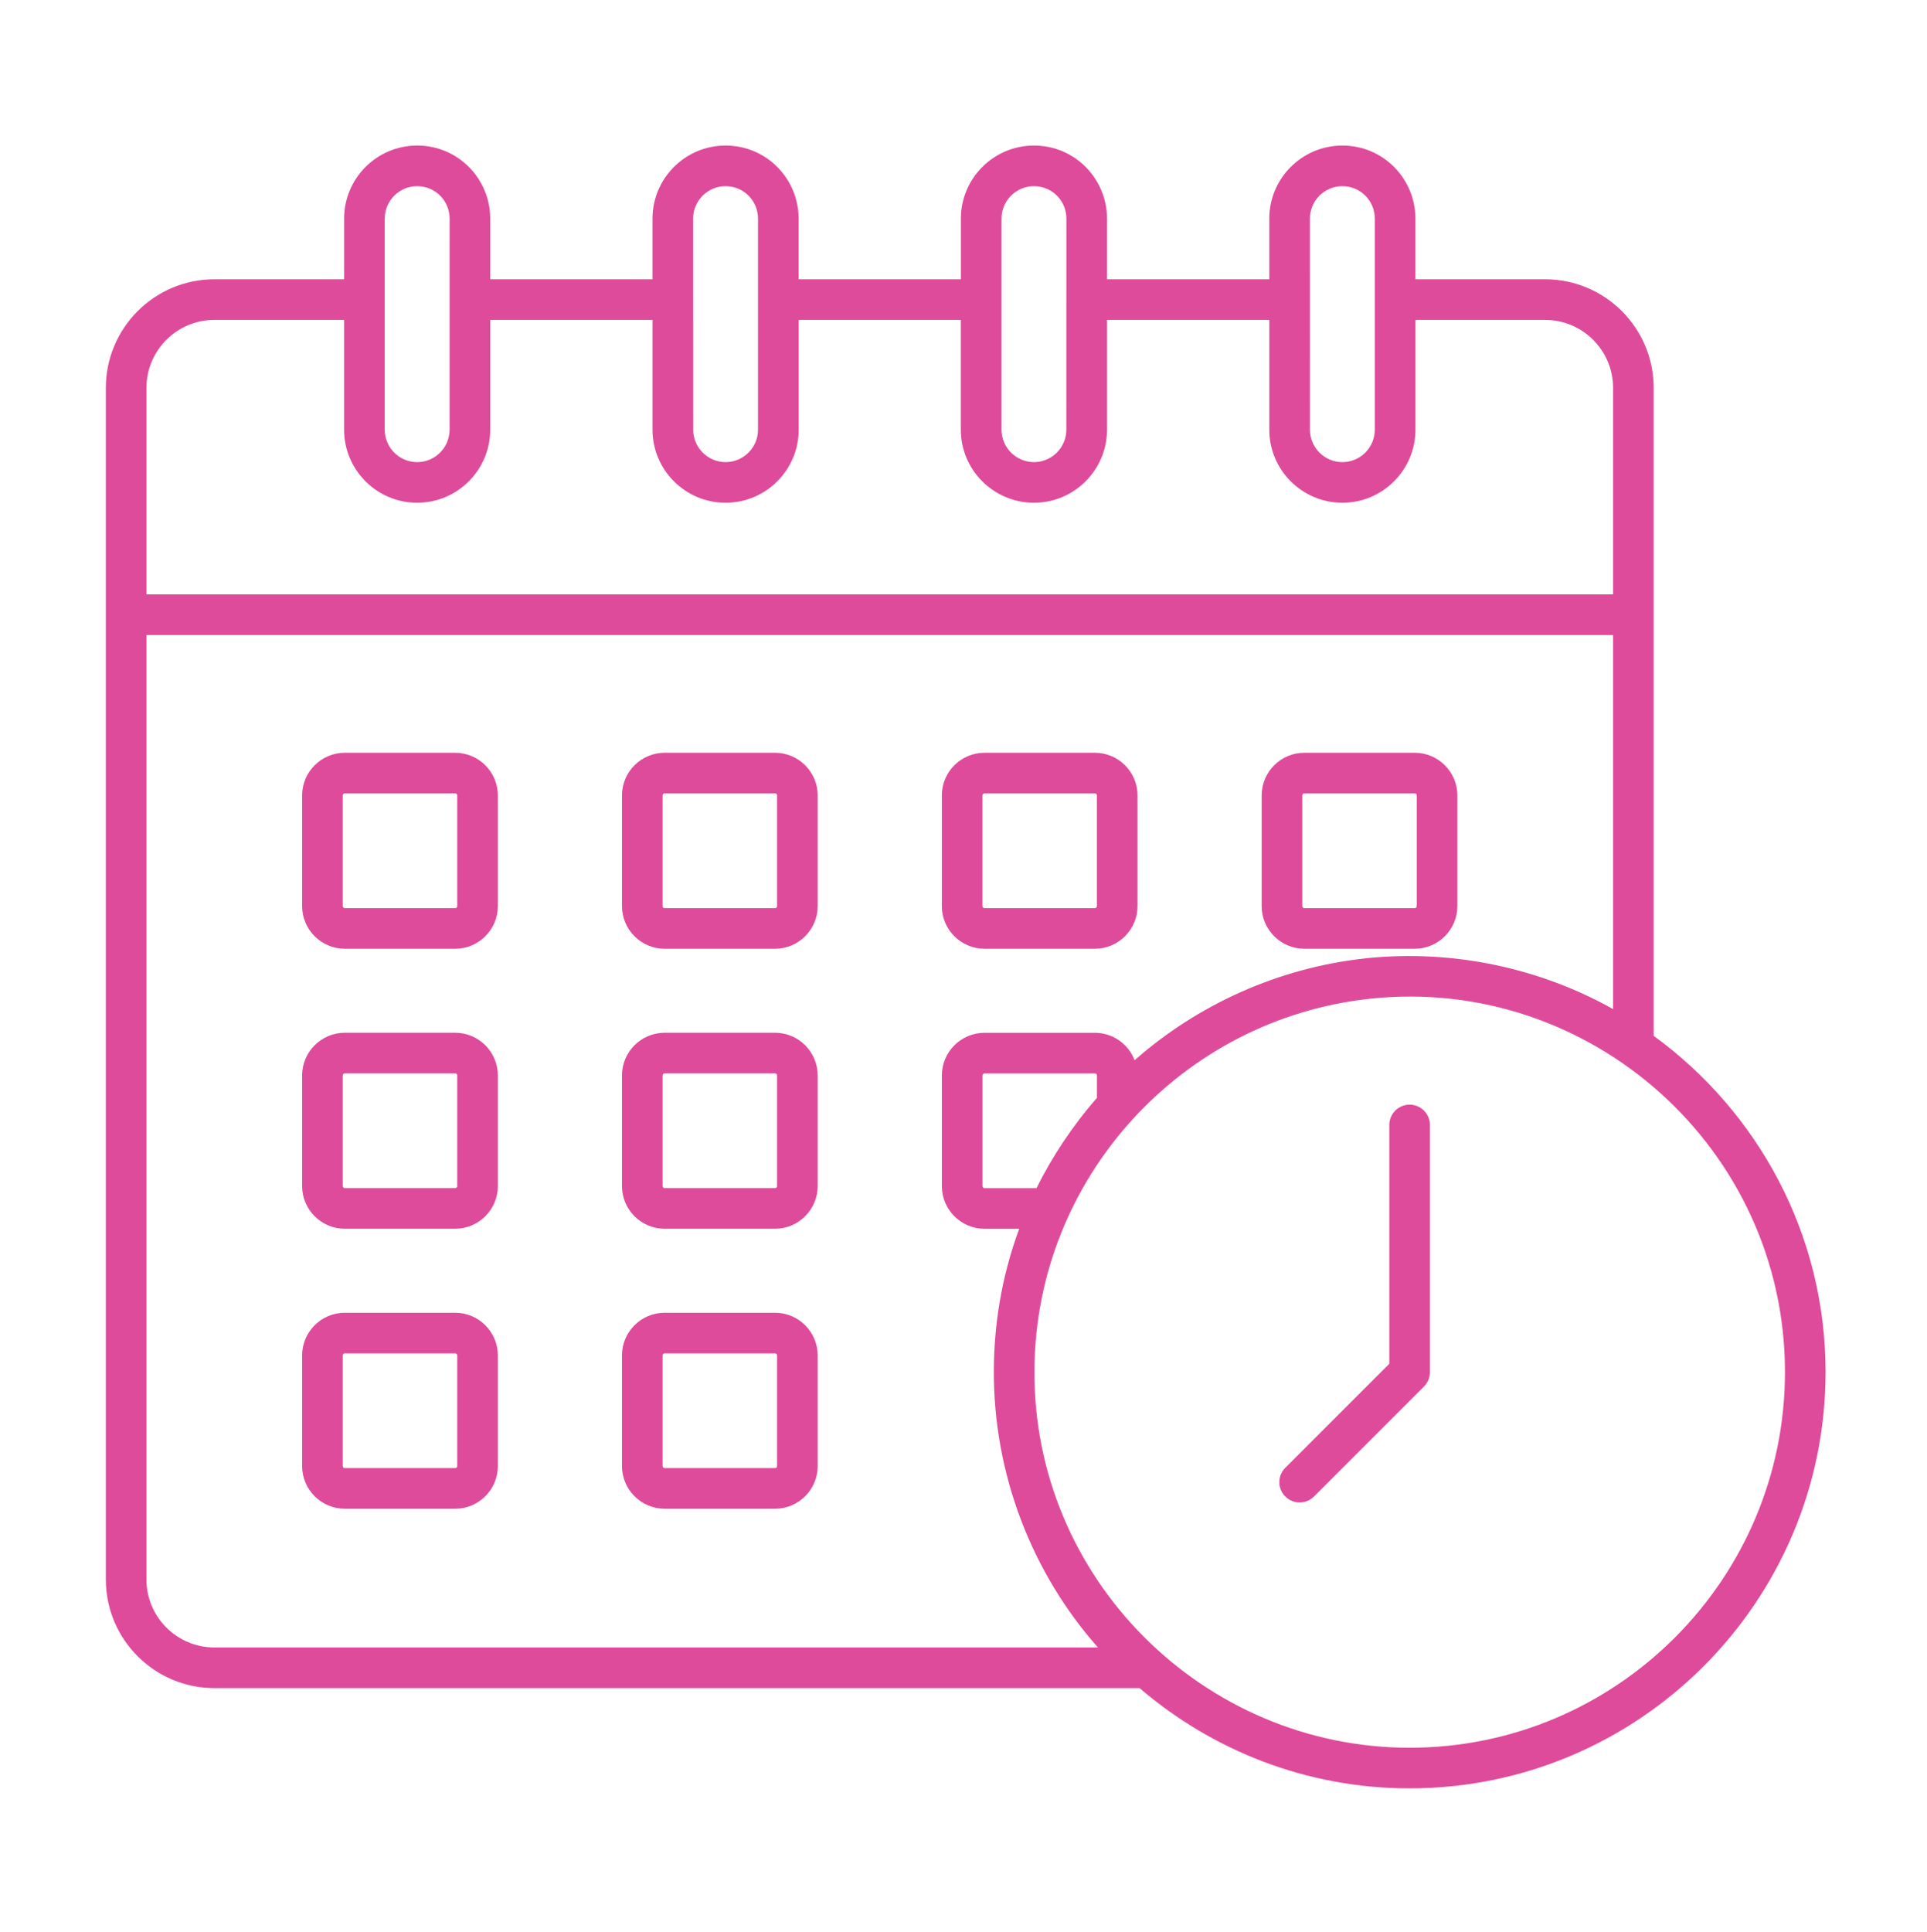 <?xml version="1.0" encoding="UTF-8"?> <svg xmlns="http://www.w3.org/2000/svg" width="437" height="438" viewBox="0 0 437 438" fill="none"><path d="M103.223 170.677H78.195C72.859 170.677 68.517 175.019 68.517 180.354V205.44C68.517 210.775 72.859 215.118 78.195 215.118H103.223C108.562 215.118 112.904 210.775 112.904 205.44V180.354C112.904 175.019 108.562 170.677 103.223 170.677ZM103.691 205.439C103.692 205.501 103.681 205.562 103.658 205.619C103.635 205.676 103.6 205.728 103.556 205.772C103.513 205.815 103.461 205.849 103.403 205.872C103.346 205.895 103.285 205.906 103.223 205.904H78.195C78.133 205.905 78.072 205.894 78.015 205.871C77.958 205.848 77.907 205.814 77.863 205.771C77.82 205.727 77.786 205.676 77.763 205.619C77.74 205.562 77.729 205.501 77.73 205.439V180.353C77.73 180.089 77.93 179.889 78.195 179.889H103.223C103.491 179.889 103.691 180.089 103.691 180.353V205.439ZM175.758 170.677H150.729C145.394 170.677 141.052 175.019 141.052 180.354V205.44C141.052 210.775 145.394 215.118 150.729 215.118H175.758C181.093 215.118 185.435 210.775 185.435 205.44V180.354C185.435 175.019 181.092 170.677 175.758 170.677ZM176.222 205.439C176.225 205.501 176.214 205.563 176.192 205.62C176.169 205.677 176.135 205.729 176.091 205.773C176.048 205.817 175.996 205.851 175.938 205.873C175.881 205.896 175.819 205.906 175.758 205.904H150.729C150.668 205.905 150.607 205.894 150.55 205.871C150.493 205.848 150.441 205.814 150.398 205.771C150.354 205.727 150.32 205.676 150.297 205.619C150.274 205.562 150.263 205.501 150.264 205.439V180.353C150.264 180.089 150.465 179.889 150.729 179.889H175.758C176.028 179.889 176.222 180.084 176.222 180.353V205.439ZM223.263 215.117H248.291C253.627 215.117 257.969 210.775 257.969 205.439V180.353C257.969 175.018 253.627 170.676 248.291 170.676H223.263C217.928 170.676 213.585 175.018 213.585 180.353V205.439C213.586 210.775 217.928 215.117 223.263 215.117ZM222.798 180.353C222.798 180.083 222.993 179.889 223.263 179.889H248.291C248.556 179.889 248.756 180.089 248.756 180.353V205.439C248.757 205.501 248.746 205.562 248.723 205.619C248.7 205.676 248.666 205.727 248.623 205.771C248.579 205.814 248.528 205.848 248.471 205.871C248.414 205.894 248.353 205.905 248.291 205.904H223.263C223.201 205.906 223.14 205.896 223.082 205.873C223.025 205.851 222.973 205.817 222.929 205.773C222.886 205.729 222.851 205.677 222.829 205.62C222.806 205.563 222.796 205.501 222.798 205.439V180.353ZM295.797 215.117H320.826C326.161 215.117 330.503 210.775 330.503 205.439V180.353C330.503 175.018 326.161 170.676 320.826 170.676H295.797C290.459 170.676 286.117 175.018 286.117 180.353V205.439C286.117 210.775 290.46 215.117 295.797 215.117ZM295.329 180.353C295.329 180.089 295.53 179.889 295.797 179.889H320.826C321.09 179.889 321.291 180.089 321.291 180.353V205.439C321.292 205.501 321.281 205.562 321.258 205.619C321.235 205.676 321.201 205.727 321.157 205.771C321.114 205.814 321.062 205.848 321.005 205.871C320.948 205.894 320.887 205.905 320.826 205.904H295.797C295.736 205.906 295.674 205.895 295.617 205.872C295.56 205.849 295.508 205.815 295.464 205.772C295.42 205.728 295.386 205.676 295.363 205.619C295.34 205.562 295.328 205.501 295.329 205.439V180.353ZM103.223 234.16H78.195C72.859 234.16 68.517 238.502 68.517 243.837V268.923C68.517 274.259 72.859 278.601 78.195 278.601H103.223C108.562 278.601 112.904 274.259 112.904 268.923V243.837C112.904 238.502 108.562 234.16 103.223 234.16ZM103.691 268.923C103.692 268.985 103.681 269.046 103.658 269.103C103.635 269.16 103.6 269.212 103.556 269.256C103.513 269.299 103.461 269.333 103.403 269.356C103.346 269.379 103.285 269.39 103.223 269.388H78.195C78.133 269.389 78.072 269.378 78.015 269.355C77.958 269.332 77.907 269.298 77.863 269.255C77.82 269.211 77.786 269.16 77.763 269.103C77.74 269.046 77.729 268.985 77.73 268.923V243.837C77.73 243.573 77.93 243.373 78.195 243.373H103.223C103.491 243.373 103.691 243.573 103.691 243.837V268.923ZM175.758 234.16H150.729C145.394 234.16 141.052 238.502 141.052 243.837V268.923C141.052 274.259 145.394 278.601 150.729 278.601H175.758C181.093 278.601 185.435 274.259 185.435 268.923V243.837C185.435 238.502 181.092 234.16 175.758 234.16ZM176.222 268.923C176.225 268.985 176.214 269.046 176.192 269.104C176.169 269.161 176.135 269.213 176.091 269.257C176.048 269.301 175.996 269.335 175.938 269.357C175.881 269.38 175.819 269.39 175.758 269.388H150.729C150.668 269.389 150.607 269.378 150.55 269.355C150.493 269.332 150.441 269.298 150.398 269.255C150.354 269.211 150.32 269.16 150.297 269.103C150.274 269.046 150.263 268.985 150.264 268.923V243.837C150.264 243.573 150.465 243.373 150.729 243.373H175.758C176.028 243.373 176.222 243.568 176.222 243.837V268.923ZM103.223 297.644H78.195C72.859 297.644 68.517 301.986 68.517 307.321V332.407C68.517 337.743 72.859 342.085 78.195 342.085H103.223C108.562 342.085 112.904 337.743 112.904 332.407V307.321C112.904 301.986 108.562 297.644 103.223 297.644ZM103.691 332.407C103.692 332.468 103.681 332.529 103.658 332.586C103.635 332.644 103.6 332.695 103.556 332.739C103.513 332.782 103.461 332.816 103.403 332.839C103.346 332.862 103.285 332.873 103.223 332.871H78.195C78.133 332.872 78.072 332.861 78.015 332.838C77.958 332.815 77.907 332.781 77.863 332.738C77.82 332.695 77.786 332.643 77.763 332.586C77.74 332.529 77.729 332.468 77.73 332.407V307.32C77.73 307.056 77.93 306.856 78.195 306.856H103.223C103.491 306.856 103.691 307.056 103.691 307.32V332.407ZM175.758 297.644H150.729C145.394 297.644 141.052 301.986 141.052 307.321V332.407C141.052 337.743 145.394 342.085 150.729 342.085H175.758C181.093 342.085 185.435 337.743 185.435 332.407V307.321C185.435 301.986 181.092 297.644 175.758 297.644ZM176.222 332.407C176.225 332.468 176.214 332.53 176.192 332.587C176.169 332.644 176.135 332.697 176.091 332.74C176.048 332.784 175.996 332.818 175.938 332.84C175.881 332.863 175.819 332.873 175.758 332.871H150.729C150.668 332.872 150.607 332.861 150.55 332.838C150.493 332.815 150.441 332.781 150.398 332.738C150.354 332.695 150.32 332.643 150.297 332.586C150.274 332.529 150.263 332.468 150.264 332.407V307.32C150.264 307.056 150.465 306.856 150.729 306.856H175.758C176.028 306.856 176.222 307.051 176.222 307.32V332.407Z" fill="#DF4B9B"></path><path d="M375.019 234.863V87.94C375.019 74.367 363.974 63.323 350.401 63.323H320.985V49.569C320.985 40.585 313.76 33 304.416 33C295.278 33 287.847 40.434 287.847 49.569V63.322H251.047V49.569C251.047 40.585 243.822 33 234.478 33C225.34 33 217.909 40.434 217.909 49.569V63.322H181.11V49.569C181.11 40.585 173.884 33 164.541 33C155.403 33 147.971 40.434 147.971 49.569V63.322H111.172V49.569C111.172 40.585 103.947 33 94.603 33C85.465 33 78.034 40.434 78.034 49.569V63.322H48.621C35.045 63.322 24 74.367 24 87.939V358.128C24 371.704 35.045 382.749 48.621 382.749H258.431C274.927 396.886 296.296 405.483 319.667 405.483C371.682 405.483 414 363.136 414 311.084C414.002 279.758 398.591 252.028 375.019 234.863ZM304.416 42.213C308.549 42.213 311.772 45.545 311.772 49.569V97.422C311.772 101.479 308.475 104.777 304.419 104.778C300.363 104.777 297.066 101.479 297.066 97.422L297.06 49.569C297.06 45.512 300.358 42.213 304.416 42.213ZM227.123 49.569C227.123 45.512 230.422 42.213 234.479 42.213C238.612 42.213 241.835 45.545 241.835 49.569L241.82 97.422C241.82 101.478 238.525 104.773 234.471 104.777C230.417 104.773 227.123 101.478 227.123 97.422V49.569ZM164.541 42.213C168.675 42.213 171.898 45.545 171.898 49.569V97.422C171.898 101.477 168.603 104.772 164.551 104.777C160.498 104.771 157.2 101.476 157.2 97.422L157.185 49.569C157.185 45.512 160.484 42.213 164.541 42.213ZM87.248 49.569C87.248 45.512 90.547 42.213 94.605 42.213C98.738 42.213 101.961 45.545 101.961 49.569L101.955 97.422C101.955 101.479 98.657 104.777 94.601 104.778C90.545 104.777 87.248 101.479 87.248 97.422V49.569ZM33.214 87.939C33.214 79.444 40.126 72.534 48.622 72.534H78.029V97.422C78.029 106.556 85.464 113.991 94.598 113.991H94.605C103.742 113.991 111.174 106.556 111.174 97.422V72.535H147.973V97.422C147.973 106.557 155.404 113.992 164.542 113.992L164.551 113.991L164.561 113.992C173.698 113.992 181.13 106.557 181.13 97.422V72.535H217.893V97.422C217.893 106.557 225.327 113.992 234.465 113.992L234.473 113.991L234.481 113.992C243.618 113.992 251.05 106.557 251.05 97.422V72.535H287.849V97.422C287.849 106.557 295.28 113.992 304.418 113.992H304.424C313.559 113.992 320.993 106.557 320.993 97.422V72.535H350.404C358.899 72.535 365.809 79.444 365.809 87.94V134.771H33.214V87.939ZM48.622 373.537C40.127 373.537 33.214 366.624 33.214 358.128V143.983H365.807V228.792C349.414 219.594 329.713 215.204 309.846 217.268C309.77 217.277 309.697 217.294 309.621 217.303C289.976 219.393 271.566 227.807 257.311 240.385C255.912 236.759 252.413 234.169 248.301 234.169H223.273C217.937 234.169 213.595 238.511 213.595 243.846V268.93C213.595 274.268 217.937 278.61 223.273 278.61H231.132C226.887 290.107 225.47 300.92 225.379 310.231C225.158 334.418 234.239 356.894 248.988 373.537H48.622V373.537ZM248.765 248.924C243.323 255.115 238.471 262.433 235.063 269.397H223.272C223.21 269.399 223.149 269.388 223.091 269.365C223.034 269.342 222.982 269.308 222.938 269.264C222.895 269.22 222.86 269.168 222.838 269.11C222.815 269.053 222.805 268.991 222.807 268.93V243.846C222.807 243.576 223.002 243.382 223.272 243.382H248.301C248.571 243.382 248.765 243.577 248.765 243.846V248.924ZM319.668 396.271C272.909 396.271 234.082 357.837 234.587 310.318C234.979 267.058 267.986 231.042 310.668 226.451C310.714 226.447 310.759 226.435 310.805 226.431C360.629 221.154 404.789 260.45 404.789 311.084C404.789 358.056 366.604 396.271 319.668 396.271Z" fill="#DF4B9B"></path><path d="M319.669 250.462C318.447 250.462 317.275 250.947 316.412 251.811C315.548 252.675 315.062 253.846 315.062 255.068V309.21L291.476 332.796C289.677 334.595 289.677 337.511 291.476 339.31C293.275 341.109 296.19 341.109 297.989 339.31L322.925 314.374C323.789 313.51 324.274 312.338 324.275 311.117V255.067C324.275 253.846 323.789 252.674 322.925 251.811C322.062 250.947 320.89 250.462 319.669 250.462Z" fill="#DF4B9B"></path></svg> 